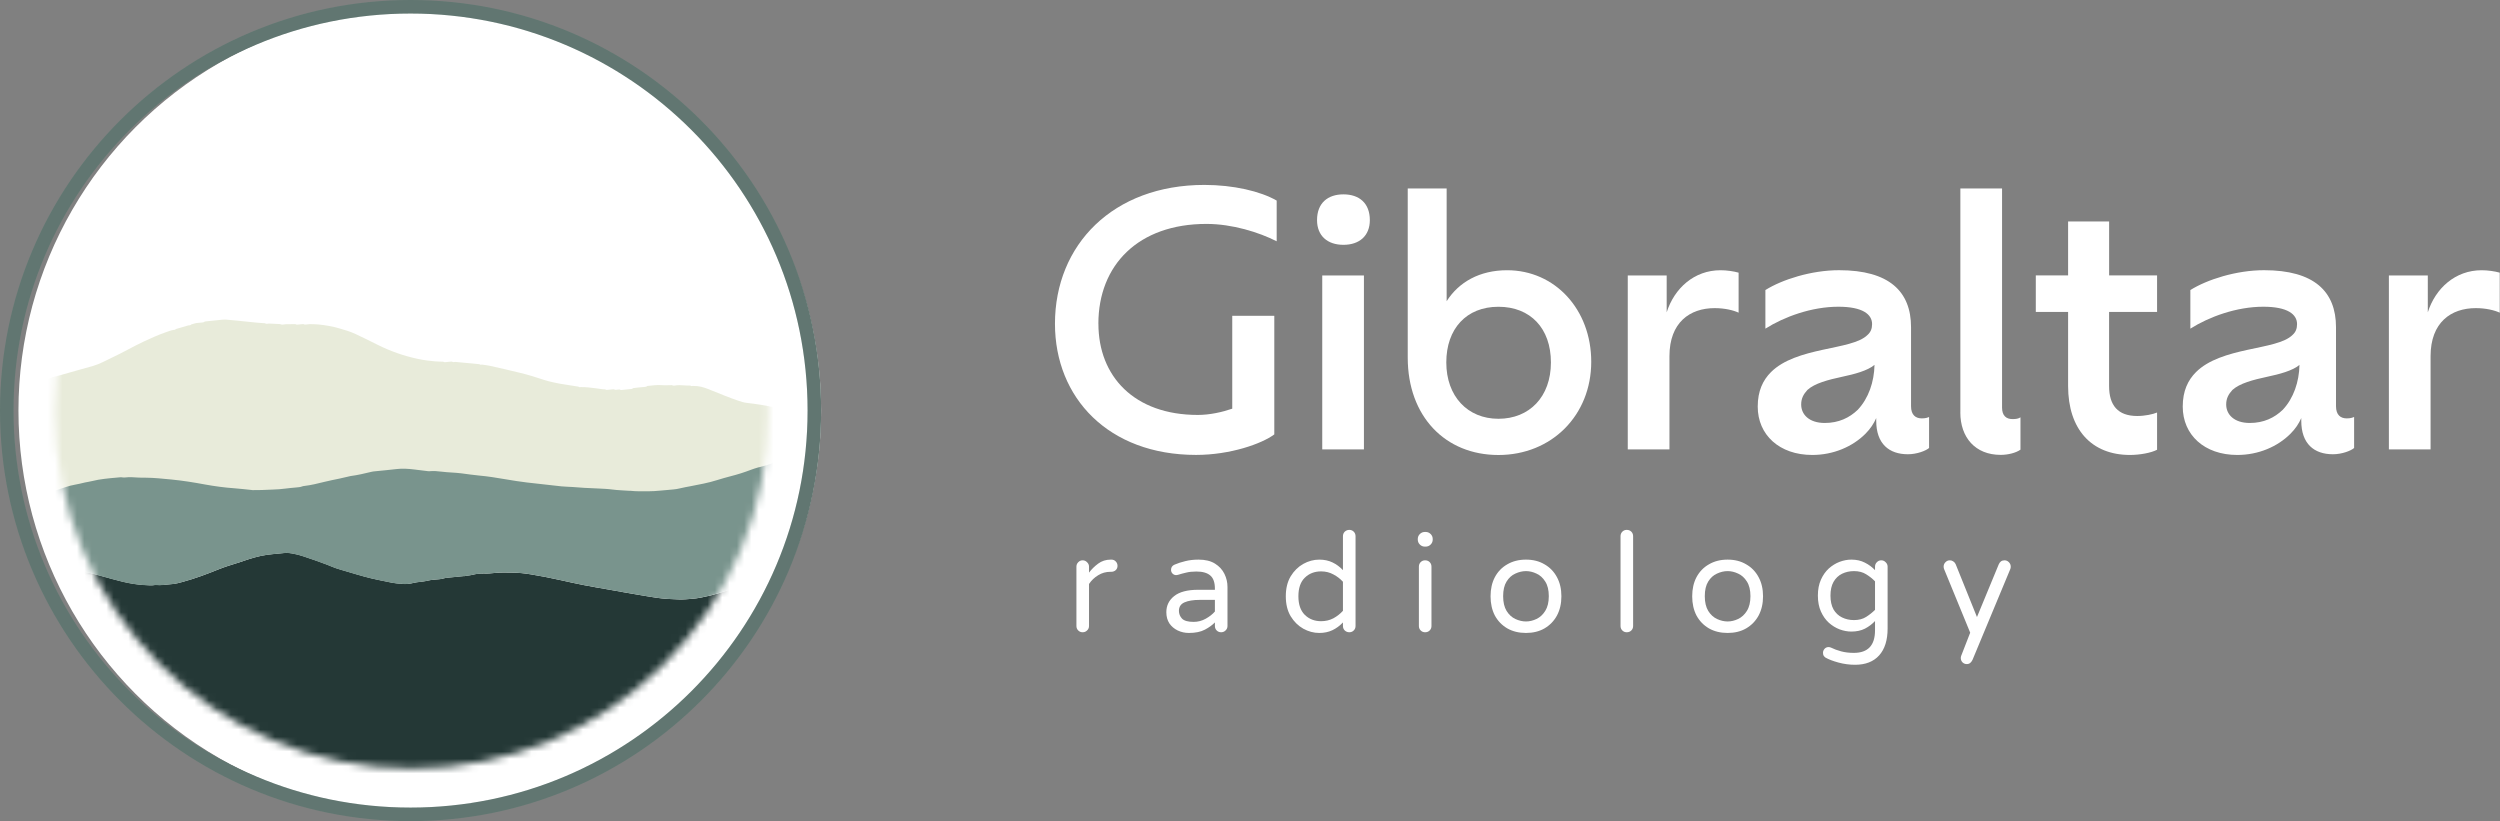 <svg xmlns="http://www.w3.org/2000/svg" width="341" height="112" viewBox="0 0 341 112" fill="none"><rect x="0" y="0" width="341" height="112" fill="#808080" stroke="none"/><path d="M149.824 44.166C149.824 51.332 154.705 56.598 163.385 56.598C164.996 56.598 166.703 56.219 168.079 55.744V43.071H173.814V59.252C172.107 60.534 167.796 62.051 163.145 62.051C151.2 62.051 143.897 54.27 143.897 44.16C143.897 33.389 151.814 25.223 164.281 25.223C168.212 25.223 171.909 26.078 174.139 27.359V32.913C171.723 31.68 168.074 30.542 164.564 30.542C155.271 30.542 149.819 36.144 149.819 44.166H149.824Z" fill="white"></path><path d="M179.644 30.024C179.644 27.695 181.111 26.51 183.245 26.51C185.379 26.51 186.846 27.695 186.846 30.024C186.846 32.16 185.427 33.394 183.245 33.394C181.063 33.394 179.644 32.16 179.644 30.024ZM180.354 37.57H186.04V61.297H180.354V37.57Z" fill="white"></path><path d="M217.045 49.341C217.045 56.652 211.641 62.062 204.386 62.062C197.131 62.062 192.015 56.796 192.015 48.775V25.709H197.323V41.084C198.982 38.473 201.825 36.86 205.57 36.86C212.11 36.86 217.045 42.222 217.045 49.341ZM211.545 49.437C211.545 44.785 208.75 41.843 204.386 41.843C200.022 41.843 197.275 44.834 197.275 49.437C197.275 54.04 200.166 57.122 204.386 57.122C208.606 57.122 211.545 54.131 211.545 49.437Z" fill="white"></path><path d="M237.146 37.191V42.649C236.436 42.318 235.252 42.029 233.875 42.029C230.509 42.029 227.714 43.973 227.714 48.582V61.298H222.027V37.57H227.335V42.601C228.375 39.327 231.08 36.86 234.681 36.86C235.534 36.86 236.484 37.004 237.146 37.191Z" fill="white"></path><path d="M263.125 56.881V61.105C262.698 61.484 261.466 61.96 260.234 61.96C257.673 61.96 255.918 60.539 255.918 57.404V57.025C255.587 57.783 255.113 58.494 254.451 59.161C252.696 60.918 250.087 62.056 247.196 62.056C242.694 62.056 239.754 59.306 239.754 55.461C239.754 53.324 240.464 51.856 241.557 50.761C243.265 49.052 245.964 48.294 248.572 47.722C251.181 47.151 253.646 46.772 254.734 45.682C255.161 45.303 255.353 44.828 255.353 44.208C255.353 42.879 254.072 41.837 250.754 41.837C247.105 41.837 243.361 43.21 240.8 44.828V39.562C243.072 38.136 247.057 36.855 250.85 36.855C257.679 36.855 260.666 39.749 260.666 44.636V55.407C260.666 56.593 261.279 57.068 262.133 57.068C262.656 57.068 262.89 56.972 263.13 56.876L263.125 56.881ZM255.683 49.768C254.734 50.574 252.888 51.049 251.32 51.38C249.33 51.808 247.527 52.283 246.535 53.185C246.012 53.757 245.681 54.323 245.681 55.177C245.681 56.507 246.727 57.693 248.903 57.693C250.802 57.693 252.269 56.983 253.406 55.888C254.873 54.323 255.635 52.091 255.683 49.768Z" fill="white"></path><path d="M267.393 56.267V25.704H273.08V55.599C273.08 56.694 273.645 57.164 274.499 57.164C274.973 57.164 275.304 57.116 275.592 56.924V61.335C274.979 61.762 273.933 62.045 272.888 62.045C269.426 62.045 267.388 59.674 267.388 56.256L267.393 56.267Z" fill="white"></path><path d="M287.68 42.553V52.663C287.68 55.274 288.864 56.742 291.521 56.742C292.566 56.742 293.654 56.508 294.225 56.267V61.346C293.42 61.773 291.857 62.056 290.528 62.056C285.268 62.056 282.089 58.542 282.089 52.657V42.548H277.683V37.565H282.089V30.206H287.685V37.565H294.225V42.548H287.685L287.68 42.553Z" fill="white"></path><path d="M321.101 56.881V61.105C320.674 61.484 319.442 61.96 318.21 61.96C315.649 61.96 313.894 60.539 313.894 57.404V57.025C313.563 57.783 313.089 58.494 312.422 59.161C310.667 60.918 308.058 62.056 305.167 62.056C300.664 62.056 297.725 59.306 297.725 55.461C297.725 53.324 298.435 51.856 299.528 50.761C301.235 49.052 303.935 48.294 306.543 47.722C309.152 47.151 311.616 46.772 312.705 45.682C313.131 45.303 313.318 44.828 313.318 44.208C313.318 42.879 312.038 41.837 308.72 41.837C305.071 41.837 301.326 43.21 298.765 44.828V39.562C301.043 38.136 305.023 36.855 308.816 36.855C315.639 36.855 318.631 39.749 318.631 44.636V55.407C318.631 56.593 319.245 57.068 320.098 57.068C320.621 57.068 320.856 56.972 321.096 56.876L321.101 56.881ZM313.659 49.768C312.71 50.574 310.864 51.049 309.296 51.38C307.306 51.808 305.503 52.283 304.505 53.185C303.983 53.757 303.652 54.323 303.652 55.177C303.652 56.507 304.697 57.693 306.874 57.693C308.773 57.693 310.24 56.983 311.376 55.888C312.843 54.323 313.601 52.091 313.649 49.768H313.659Z" fill="white"></path><path d="M340.962 37.191V42.649C340.253 42.318 339.069 42.029 337.692 42.029C334.326 42.029 331.531 43.973 331.531 48.582V61.298H325.844V37.57H331.152V42.601C332.192 39.327 334.897 36.86 338.498 36.86C339.351 36.86 340.301 37.004 340.962 37.191Z" fill="white"></path><path d="M268.262 90.581C268.036 90.581 267.841 90.499 267.677 90.336C267.526 90.172 267.451 89.977 267.451 89.751C267.451 89.638 267.47 89.537 267.508 89.449L268.734 86.297L265.186 77.654C265.174 77.604 265.155 77.547 265.13 77.484C265.117 77.421 265.111 77.358 265.111 77.295C265.111 77.056 265.193 76.855 265.356 76.692C265.52 76.515 265.721 76.427 265.96 76.427C266.136 76.427 266.293 76.478 266.432 76.578C266.583 76.679 266.69 76.805 266.753 76.956L269.659 84.165L272.622 76.993C272.697 76.817 272.798 76.679 272.924 76.578C273.062 76.478 273.226 76.427 273.414 76.427C273.653 76.427 273.855 76.515 274.018 76.692C274.182 76.855 274.264 77.056 274.264 77.295C274.264 77.409 274.245 77.516 274.207 77.616L269.055 89.996C268.98 90.16 268.879 90.298 268.753 90.411C268.627 90.525 268.464 90.581 268.262 90.581Z" fill="white"></path><path d="M253.035 90.675C252.268 90.675 251.513 90.574 250.77 90.373C250.028 90.172 249.437 89.945 248.996 89.694C248.908 89.631 248.827 89.549 248.751 89.448C248.688 89.348 248.657 89.209 248.657 89.033C248.657 88.844 248.726 88.668 248.864 88.505C249.015 88.341 249.198 88.26 249.412 88.26C249.475 88.26 249.531 88.266 249.581 88.278C249.644 88.291 249.701 88.31 249.751 88.335C250.154 88.536 250.613 88.706 251.129 88.844C251.645 88.983 252.224 89.052 252.865 89.052C254.79 89.052 255.753 88.027 255.753 85.976V84.712C255.363 85.127 254.903 85.473 254.375 85.749C253.846 86.014 253.23 86.146 252.525 86.146C251.997 86.146 251.462 86.045 250.921 85.844C250.393 85.643 249.902 85.341 249.449 84.938C249.009 84.535 248.65 84.026 248.374 83.409C248.097 82.793 247.958 82.07 247.958 81.239C247.958 80.409 248.097 79.685 248.374 79.069C248.65 78.453 249.009 77.943 249.449 77.54C249.902 77.138 250.393 76.836 250.921 76.635C251.462 76.433 251.997 76.332 252.525 76.332C253.23 76.332 253.846 76.471 254.375 76.748C254.903 77.012 255.363 77.352 255.753 77.767V77.295C255.753 77.056 255.834 76.855 255.998 76.691C256.161 76.515 256.363 76.427 256.602 76.427C256.841 76.427 257.042 76.515 257.206 76.691C257.382 76.855 257.47 77.056 257.47 77.295V85.731C257.47 87.316 257.086 88.536 256.319 89.392C255.551 90.247 254.457 90.675 253.035 90.675ZM252.884 84.579C253.538 84.579 254.092 84.435 254.545 84.145C254.998 83.856 255.4 83.535 255.753 83.183V79.295C255.4 78.93 254.998 78.61 254.545 78.333C254.092 78.044 253.538 77.899 252.884 77.899C252.293 77.899 251.752 78.018 251.261 78.257C250.77 78.496 250.38 78.868 250.091 79.371C249.814 79.862 249.676 80.484 249.676 81.239C249.676 81.994 249.814 82.623 250.091 83.126C250.38 83.617 250.77 83.982 251.261 84.221C251.752 84.46 252.293 84.579 252.884 84.579Z" fill="white"></path><path d="M235.648 86.335C234.679 86.335 233.83 86.127 233.1 85.712C232.37 85.284 231.804 84.699 231.401 83.957C231.011 83.202 230.816 82.328 230.816 81.334C230.816 80.34 231.011 79.472 231.401 78.729C231.804 77.974 232.37 77.389 233.1 76.974C233.83 76.546 234.679 76.332 235.648 76.332C236.616 76.332 237.459 76.546 238.176 76.974C238.906 77.389 239.472 77.974 239.875 78.729C240.277 79.472 240.479 80.34 240.479 81.334C240.479 82.328 240.277 83.202 239.875 83.957C239.472 84.699 238.906 85.284 238.176 85.712C237.459 86.127 236.616 86.335 235.648 86.335ZM235.648 84.768C236.126 84.768 236.604 84.655 237.082 84.428C237.56 84.202 237.956 83.837 238.271 83.334C238.598 82.818 238.761 82.145 238.761 81.315C238.761 80.484 238.598 79.817 238.271 79.314C237.956 78.811 237.56 78.453 237.082 78.239C236.604 78.012 236.126 77.899 235.648 77.899C235.17 77.899 234.685 78.012 234.194 78.239C233.716 78.453 233.32 78.811 233.006 79.314C232.691 79.817 232.534 80.484 232.534 81.315C232.534 82.145 232.691 82.818 233.006 83.334C233.32 83.837 233.716 84.202 234.194 84.428C234.685 84.655 235.17 84.768 235.648 84.768Z" fill="white"></path><path d="M221.889 86.24C221.65 86.24 221.449 86.159 221.285 85.995C221.122 85.832 221.04 85.63 221.04 85.391V73.144C221.04 72.892 221.122 72.684 221.285 72.521C221.449 72.357 221.65 72.275 221.889 72.275C222.141 72.275 222.348 72.357 222.512 72.521C222.676 72.684 222.757 72.892 222.757 73.144V85.391C222.757 85.63 222.676 85.832 222.512 85.995C222.348 86.159 222.141 86.24 221.889 86.24Z" fill="white"></path><path d="M208.143 86.335C207.174 86.335 206.325 86.127 205.595 85.712C204.865 85.284 204.299 84.699 203.897 83.957C203.507 83.202 203.312 82.328 203.312 81.334C203.312 80.34 203.507 79.472 203.897 78.729C204.299 77.974 204.865 77.389 205.595 76.974C206.325 76.546 207.174 76.332 208.143 76.332C209.111 76.332 209.954 76.546 210.672 76.974C211.401 77.389 211.967 77.974 212.37 78.729C212.773 79.472 212.974 80.34 212.974 81.334C212.974 82.328 212.773 83.202 212.37 83.957C211.967 84.699 211.401 85.284 210.672 85.712C209.954 86.127 209.111 86.335 208.143 86.335ZM208.143 84.768C208.621 84.768 209.099 84.655 209.577 84.428C210.055 84.202 210.451 83.837 210.766 83.334C211.093 82.818 211.257 82.145 211.257 81.315C211.257 80.484 211.093 79.817 210.766 79.314C210.451 78.811 210.055 78.453 209.577 78.239C209.099 78.012 208.621 77.899 208.143 77.899C207.665 77.899 207.18 78.012 206.69 78.239C206.211 78.453 205.815 78.811 205.501 79.314C205.186 79.817 205.029 80.484 205.029 81.315C205.029 82.145 205.186 82.818 205.501 83.334C205.815 83.837 206.211 84.202 206.69 84.428C207.18 84.655 207.665 84.768 208.143 84.768Z" fill="white"></path><path d="M194.347 74.559C194.083 74.559 193.857 74.465 193.668 74.276C193.479 74.087 193.385 73.861 193.385 73.597V73.521C193.385 73.257 193.479 73.03 193.668 72.842C193.857 72.653 194.083 72.559 194.347 72.559H194.46C194.725 72.559 194.951 72.653 195.14 72.842C195.329 73.03 195.423 73.257 195.423 73.521V73.597C195.423 73.861 195.329 74.087 195.14 74.276C194.951 74.465 194.725 74.559 194.46 74.559H194.347ZM194.385 86.241C194.146 86.241 193.945 86.159 193.781 85.995C193.618 85.832 193.536 85.63 193.536 85.391V77.295C193.536 77.044 193.618 76.836 193.781 76.673C193.945 76.509 194.146 76.427 194.385 76.427C194.637 76.427 194.844 76.509 195.008 76.673C195.171 76.836 195.253 77.044 195.253 77.295V85.391C195.253 85.63 195.171 85.832 195.008 85.995C194.844 86.159 194.637 86.241 194.385 86.241Z" fill="white"></path><path d="M179.951 86.335C179.196 86.335 178.467 86.14 177.762 85.75C177.07 85.36 176.498 84.794 176.045 84.051C175.604 83.309 175.384 82.403 175.384 81.334C175.384 80.264 175.604 79.359 176.045 78.616C176.498 77.874 177.07 77.308 177.762 76.918C178.467 76.528 179.196 76.333 179.951 76.333C180.618 76.333 181.216 76.459 181.744 76.71C182.272 76.962 182.751 77.314 183.178 77.767V73.144C183.178 72.892 183.26 72.684 183.424 72.521C183.6 72.357 183.807 72.275 184.046 72.275C184.285 72.275 184.487 72.357 184.65 72.521C184.814 72.684 184.896 72.892 184.896 73.144V85.391C184.896 85.63 184.814 85.832 184.65 85.995C184.487 86.159 184.285 86.24 184.046 86.24C183.807 86.24 183.6 86.159 183.424 85.995C183.26 85.832 183.178 85.63 183.178 85.391V84.901C182.751 85.353 182.272 85.706 181.744 85.957C181.216 86.209 180.618 86.335 179.951 86.335ZM180.197 84.731C180.813 84.731 181.373 84.599 181.876 84.335C182.379 84.058 182.813 83.718 183.178 83.315V79.352C182.813 78.95 182.379 78.616 181.876 78.352C181.373 78.075 180.813 77.937 180.197 77.937C179.303 77.937 178.561 78.226 177.97 78.805C177.391 79.371 177.102 80.214 177.102 81.334C177.102 82.441 177.391 83.284 177.97 83.863C178.561 84.441 179.303 84.731 180.197 84.731Z" fill="white"></path><path d="M162.164 86.335C161.623 86.335 161.113 86.221 160.635 85.995C160.17 85.768 159.792 85.448 159.503 85.032C159.226 84.605 159.088 84.095 159.088 83.504C159.088 82.611 159.44 81.881 160.145 81.315C160.862 80.736 161.956 80.447 163.428 80.447H165.712V80.296C165.712 79.453 165.504 78.855 165.089 78.503C164.674 78.138 164.039 77.956 163.183 77.956C162.655 77.956 162.189 78.006 161.787 78.106C161.397 78.195 161.025 78.295 160.673 78.408C160.572 78.434 160.491 78.446 160.428 78.446C160.239 78.446 160.076 78.377 159.937 78.239C159.799 78.1 159.73 77.93 159.73 77.729C159.73 77.389 159.893 77.15 160.22 77.012C160.661 76.823 161.145 76.666 161.673 76.54C162.214 76.402 162.818 76.332 163.485 76.332C164.403 76.332 165.152 76.515 165.731 76.88C166.309 77.245 166.737 77.71 167.014 78.276C167.291 78.843 167.429 79.434 167.429 80.05V85.391C167.429 85.63 167.341 85.831 167.165 85.995C167.001 86.158 166.8 86.24 166.561 86.24C166.322 86.24 166.121 86.158 165.957 85.995C165.794 85.831 165.712 85.63 165.712 85.391V84.9C165.372 85.253 164.919 85.58 164.353 85.882C163.787 86.184 163.057 86.335 162.164 86.335ZM162.806 84.825C163.397 84.825 163.951 84.68 164.466 84.391C164.982 84.101 165.397 83.774 165.712 83.409V81.824H163.655C162.774 81.824 162.076 81.937 161.56 82.164C161.057 82.39 160.805 82.774 160.805 83.315C160.805 83.718 160.944 84.07 161.22 84.372C161.51 84.674 162.038 84.825 162.806 84.825Z" fill="white"></path><path d="M147.673 86.24C147.434 86.24 147.233 86.158 147.07 85.995C146.906 85.831 146.824 85.63 146.824 85.391V77.295C146.824 77.056 146.906 76.855 147.07 76.691C147.233 76.515 147.434 76.427 147.673 76.427C147.912 76.427 148.114 76.515 148.277 76.691C148.453 76.855 148.542 77.056 148.542 77.295V78.106C148.881 77.653 149.296 77.245 149.787 76.88C150.278 76.515 150.85 76.332 151.504 76.332H151.599C151.838 76.332 152.033 76.414 152.184 76.578C152.347 76.741 152.429 76.943 152.429 77.182C152.429 77.421 152.347 77.616 152.184 77.767C152.02 77.918 151.813 77.993 151.561 77.993H151.467C150.85 77.993 150.29 78.15 149.787 78.465C149.284 78.767 148.869 79.163 148.542 79.654V85.391C148.542 85.63 148.453 85.831 148.277 85.995C148.114 86.158 147.912 86.24 147.673 86.24Z" fill="white"></path><circle cx="57.259" cy="56" r="54.742" fill="white"></circle><path d="M110.154 56C110.154 26.092 85.908 1.846 56 1.846C26.092 1.846 1.846 26.092 1.846 56C1.846 85.908 26.092 110.154 56 110.154C85.908 110.154 110.154 85.908 110.154 56ZM112 56C112 86.928 86.928 112 56 112C25.072 112 0 86.928 0 56C4.04014e-06 25.072 25.072 0 56 0C86.928 9.99345e-07 112 25.072 112 56Z" fill="#79948D"></path><path d="M110.154 56C110.154 26.092 85.908 1.846 56 1.846C26.092 1.846 1.846 26.092 1.846 56C1.846 85.908 26.092 110.154 56 110.154C85.908 110.154 110.154 85.908 110.154 56ZM112 56C112 86.928 86.928 112 56 112C25.072 112 0 86.928 0 56C4.04014e-06 25.072 25.072 0 56 0C86.928 9.99345e-07 112 25.072 112 56Z" fill="black" fill-opacity="0.2"></path><mask id="mask0_130_773" style="mask-type:luminance" maskUnits="userSpaceOnUse" x="7" y="7" width="98" height="98"><path d="M56.159 104.83C83.039 104.83 104.83 83.039 104.83 56.159C104.83 29.278 83.039 7.487 56.159 7.487C29.278 7.487 7.487 29.278 7.487 56.159C7.487 83.039 29.278 104.83 56.159 104.83Z" fill="white"></path></mask><g mask="url(#mask0_130_773)"><path d="M20.525 111.255C21.242 111.177 21.965 111.123 22.683 111.02C23.394 110.918 24.087 111.002 24.785 111.105C26.238 111.316 27.539 111.9 28.775 112.635C28.895 112.708 29.004 112.798 29.118 112.888C29.745 113.382 30.384 113.865 30.998 114.371C31.764 115.009 32.601 115.54 33.439 116.082C34.656 116.871 35.994 117.438 37.344 117.962C38.669 118.474 40.061 118.77 41.465 119.029C42.725 119.258 44.008 119.342 45.262 119.601C45.864 119.728 46.461 119.836 47.063 119.975C48.311 120.258 49.552 120.553 50.799 120.843C52.065 121.138 53.324 121.427 54.59 121.722C55.614 121.963 56.56 122.373 57.422 122.97C57.771 123.211 58.127 123.446 58.458 123.717C59.133 124.271 59.886 124.711 60.616 125.181C61.062 125.47 61.514 125.76 61.971 126.031C62.604 126.398 63.249 126.748 63.882 127.104C64.659 127.543 65.436 127.977 66.208 128.429C66.84 128.797 67.491 129.134 68.166 129.417C69.751 130.086 71.269 130.888 72.806 131.647C73.529 132.003 74.276 132.304 75.012 132.635C75.319 132.774 75.632 132.913 75.94 133.057C76.12 133.141 76.295 133.226 76.506 133.208C77.151 133.033 77.79 132.852 78.434 132.69C79.236 132.485 80.049 132.316 80.845 132.105C81.405 131.96 81.954 131.798 82.532 131.743C82.586 131.743 82.64 131.731 82.689 131.707C82.96 131.581 83.249 131.581 83.538 131.539C83.683 131.521 83.828 131.496 83.96 131.448C84.117 131.394 84.273 131.358 84.436 131.346C85.25 131.285 86.027 131.044 86.804 130.834C87.461 130.653 88.112 130.43 88.751 130.195C89.95 129.749 91.125 129.243 92.264 128.67C93.24 128.176 94.21 109.592 95.192 109.098C96.416 108.489 97.639 107.887 98.868 107.284C100.405 106.537 101.875 105.675 103.382 104.88C104.051 104.524 104.719 104.181 105.4 103.855C106.666 103.241 108.028 102.879 109.359 102.421C109.787 102.277 110.221 102.15 110.631 101.975C111.33 101.68 112.041 101.439 112.776 101.24C112.999 101.18 113.21 101.059 113.457 101.072C113.487 101.072 113.517 101.072 113.541 101.059C113.409 100.843 113.427 100.589 113.403 100.348C112.541 91.659 111.685 82.97 110.824 74.28C110.8 74.039 110.763 73.798 110.733 73.557C110.263 73.858 109.847 74.22 109.42 74.57C109.227 74.726 109.04 74.895 108.835 75.034C107.612 75.847 106.383 76.654 105.123 77.408C104.864 77.564 104.611 77.739 104.364 77.914C103.834 78.281 103.315 78.661 102.731 78.95C102.327 79.149 101.923 79.348 101.52 79.541C100.706 79.915 99.905 80.324 99.037 80.601C98.296 80.837 97.567 81.072 96.807 81.252C95.982 81.451 95.156 81.626 94.307 81.686C93.752 81.728 93.198 81.782 92.631 81.764C91.601 81.734 90.576 81.68 89.564 81.535C88.636 81.403 87.714 81.228 86.792 81.078C86.244 80.987 85.689 80.891 85.141 80.794C84.412 80.668 83.689 80.535 82.96 80.403C81.863 80.21 80.76 80.029 79.664 79.812C78.549 79.595 77.44 79.348 76.337 79.101C75.036 78.806 73.728 78.559 72.414 78.342C71.583 78.203 70.739 78.113 69.89 78.107C69.094 78.101 68.305 78.064 67.515 78.149C66.979 78.203 66.437 78.263 65.894 78.215C65.858 78.263 65.822 78.263 65.78 78.221C65.412 78.257 65.027 78.251 64.671 78.348C64.255 78.462 63.834 78.498 63.418 78.559C63.388 78.607 63.345 78.613 63.303 78.571C62.55 78.643 61.791 78.715 61.038 78.794C60.875 78.812 60.712 78.824 60.561 78.878C60.339 78.956 60.103 78.981 59.874 79.005C59.41 79.059 58.928 79.059 58.477 79.167C57.946 79.3 57.41 79.348 56.874 79.414C56.729 79.432 56.59 79.457 56.452 79.493C55.903 79.637 55.355 79.692 54.795 79.619C54.758 79.667 54.722 79.667 54.68 79.625C54.27 79.577 53.855 79.553 53.451 79.469C52.197 79.209 50.938 78.981 49.709 78.637C48.913 78.42 48.124 78.179 47.328 77.944C46.81 77.793 46.292 77.649 45.786 77.474C45.376 77.335 44.99 77.149 44.587 76.998C43.526 76.6 42.466 76.221 41.387 75.871C40.887 75.708 40.387 75.57 39.874 75.485C39.537 75.431 39.2 75.377 38.85 75.419C37.759 75.552 36.657 75.576 35.572 75.823C35.024 75.949 34.487 76.088 33.957 76.263C33.409 76.444 32.866 76.63 32.318 76.805C31.492 77.064 30.667 77.317 29.865 77.637C28.244 78.293 26.611 78.908 24.924 79.366C24.454 79.493 23.984 79.625 23.496 79.661C22.743 79.716 21.989 79.866 21.224 79.782C20.718 79.872 20.212 79.824 19.712 79.794C18.717 79.74 17.741 79.577 16.777 79.348C15.831 79.125 14.903 78.854 13.963 78.595C13.077 78.354 12.203 78.089 11.287 77.962C10.986 77.92 10.685 77.86 10.39 77.787C9.793 77.649 9.19 77.552 8.576 77.546C8.16 77.546 7.75 77.48 7.334 77.504C6.792 77.528 6.256 77.468 5.713 77.522C5.298 77.564 4.9 77.691 4.49 77.733C3.695 77.823 2.924 77.992 2.158 78.191C2.881 85.495 3.604 110.87 4.322 118.173C4.93 118.107 5.545 118.041 6.153 117.974C6.238 117.872 6.358 117.866 6.479 117.866C6.979 117.842 7.431 117.649 7.877 117.474C8.648 117.179 9.401 116.823 10.106 116.401C10.631 116.088 11.107 115.715 11.607 115.371C12.517 114.738 13.445 114.13 14.493 113.714C15.216 113.431 15.885 113.045 16.554 112.665C17.241 112.28 17.946 111.918 18.705 111.677C19.206 111.52 19.706 111.388 20.23 111.34C20.314 111.237 20.435 111.231 20.555 111.231L20.525 111.255Z" fill="#243836"></path><path d="M65.876 78.215C66.419 78.263 66.955 78.203 67.497 78.149C68.287 78.065 69.082 78.101 69.871 78.107C70.721 78.113 71.565 78.203 72.396 78.342C73.71 78.559 75.018 78.812 76.319 79.101C77.428 79.348 78.537 79.595 79.645 79.812C80.742 80.029 81.845 80.204 82.942 80.403C83.671 80.529 84.394 80.668 85.123 80.794C85.671 80.891 86.226 80.981 86.774 81.078C87.696 81.234 88.618 81.403 89.546 81.536C90.558 81.68 91.583 81.734 92.613 81.765C93.18 81.783 93.728 81.728 94.288 81.686C95.138 81.626 95.964 81.445 96.789 81.252C97.549 81.072 98.278 80.831 99.019 80.602C99.887 80.33 100.682 79.921 101.502 79.541C101.911 79.354 102.315 79.155 102.713 78.951C103.297 78.661 103.815 78.288 104.346 77.914C104.593 77.739 104.846 77.564 105.105 77.408C106.364 76.649 107.594 75.841 108.817 75.034C109.028 74.895 109.209 74.726 109.401 74.57C109.829 74.22 110.251 73.859 110.715 73.557C110.751 73.557 110.787 73.551 110.824 73.545C110.679 73.027 110.625 72.491 110.571 71.954C110.143 67.622 109.715 63.289 109.287 58.956C109.263 58.733 109.233 58.511 109.209 58.288C109.058 58.348 108.901 58.396 108.757 58.468C107.937 58.884 107.118 59.288 106.316 59.734C105.509 60.18 104.665 60.535 103.797 60.843C103.472 60.957 103.153 61.066 102.815 61.144C102.237 61.288 101.658 61.439 101.104 61.65C100.176 62.006 99.236 62.307 98.272 62.548C97.048 62.855 95.867 63.301 94.626 63.542C94.041 63.657 93.463 63.783 92.878 63.892C92.613 63.94 92.348 63.994 92.083 64.042C91.553 64.139 91.034 64.308 90.486 64.344C89.335 64.428 88.19 64.603 87.027 64.597C86.214 64.597 85.406 64.621 84.599 64.524C84.526 64.518 84.454 64.524 84.382 64.524C83.647 64.464 82.906 64.452 82.17 64.356C81.513 64.271 80.845 64.253 80.176 64.211C79.567 64.175 78.953 64.163 78.338 64.127C77.814 64.097 77.295 64.048 76.777 64.012C76.259 63.976 75.729 63.976 75.21 63.922C73.632 63.759 72.059 63.578 70.486 63.392C69.516 63.277 68.558 63.12 67.6 62.958C66.394 62.753 65.183 62.554 63.96 62.446C63.171 62.373 62.387 62.253 61.598 62.15C60.706 62.03 59.802 62.036 58.904 61.921C58.338 61.849 57.759 61.801 57.175 61.861C57.084 61.873 56.994 61.849 56.904 61.837C56.295 61.764 55.686 61.692 55.078 61.614C54.288 61.517 53.505 61.463 52.704 61.566C51.733 61.686 50.757 61.771 49.787 61.867C49.642 61.879 49.498 61.891 49.359 61.927C48.395 62.162 47.431 62.391 46.449 62.518C46.395 62.524 46.34 62.542 46.292 62.554C45.834 62.656 45.382 62.765 44.924 62.867C44.255 63.012 43.58 63.139 42.917 63.301C41.989 63.53 41.062 63.765 40.109 63.874C40.037 63.88 39.959 63.886 39.898 63.916C39.609 64.036 39.302 64.048 38.995 64.079C38.507 64.127 38.018 64.157 37.536 64.229C36.476 64.38 35.409 64.356 34.343 64.422C33.951 64.446 33.553 64.404 33.156 64.44C33.083 64.446 33.011 64.422 32.939 64.416C32.167 64.338 31.396 64.241 30.625 64.187C29.275 64.091 27.937 63.91 26.605 63.669C25.081 63.392 23.55 63.139 22.008 62.988C20.845 62.873 19.681 62.747 18.506 62.741C18.163 62.741 17.82 62.741 17.482 62.723C16.886 62.687 16.295 62.638 15.698 62.711C15.608 62.723 15.512 62.735 15.427 62.711C15.138 62.65 14.849 62.699 14.566 62.729C13.987 62.783 13.409 62.825 12.836 62.904C12.3 62.976 11.758 63.048 11.239 63.193C10.902 63.283 10.564 63.313 10.233 63.392C9.763 63.506 9.287 63.62 8.811 63.705C8.419 63.777 8.039 63.88 7.66 64C6.907 64.241 6.153 64.5 5.406 64.753C4.315 65.127 3.225 65.507 2.128 65.874C1.736 66.007 1.351 66.163 0.923 66.169C1.321 70.183 1.718 74.196 2.116 78.209C2.881 78.01 3.659 77.842 4.448 77.751C4.858 77.703 5.255 77.583 5.671 77.54C6.214 77.48 6.75 77.54 7.292 77.522C7.702 77.504 8.118 77.564 8.534 77.564C9.154 77.564 9.751 77.661 10.347 77.806C10.643 77.878 10.944 77.938 11.245 77.98C12.161 78.107 13.035 78.372 13.921 78.613C14.855 78.866 15.789 79.137 16.735 79.366C17.699 79.595 18.681 79.752 19.669 79.812C20.17 79.842 20.676 79.891 21.182 79.8C21.947 79.885 22.695 79.734 23.454 79.68C23.942 79.644 24.412 79.511 24.882 79.384C26.575 78.926 28.208 78.312 29.823 77.655C30.625 77.329 31.45 77.076 32.276 76.823C32.824 76.649 33.372 76.462 33.915 76.281C34.445 76.106 34.981 75.968 35.53 75.841C36.614 75.594 37.717 75.57 38.808 75.437C39.151 75.395 39.495 75.449 39.832 75.504C40.35 75.588 40.851 75.727 41.345 75.889C42.423 76.239 43.484 76.624 44.544 77.016C44.948 77.167 45.34 77.354 45.744 77.492C46.25 77.667 46.774 77.812 47.286 77.962C48.076 78.197 48.871 78.438 49.666 78.655C50.896 78.993 52.161 79.222 53.409 79.487C53.812 79.571 54.228 79.595 54.638 79.644C54.674 79.644 54.71 79.644 54.752 79.638C55.313 79.71 55.867 79.656 56.41 79.511C56.548 79.475 56.693 79.451 56.831 79.433C57.368 79.366 57.904 79.318 58.434 79.186C58.886 79.071 59.362 79.071 59.832 79.023C60.067 78.999 60.296 78.975 60.519 78.896C60.67 78.842 60.839 78.83 60.995 78.812C61.748 78.734 62.508 78.661 63.261 78.589C63.297 78.589 63.333 78.583 63.376 78.577C63.797 78.523 64.213 78.481 64.629 78.366C64.984 78.27 65.364 78.276 65.738 78.239C65.774 78.239 65.81 78.239 65.852 78.233L65.876 78.215Z" fill="#79948D"></path><path d="M2.285 68.586C2.713 68.586 3.099 68.423 3.49 68.291C4.587 67.923 5.672 67.543 6.768 67.17C7.516 66.917 8.269 66.658 9.022 66.417C9.396 66.296 9.781 66.188 10.173 66.121C10.649 66.037 11.125 65.922 11.595 65.808C11.927 65.73 12.27 65.7 12.601 65.609C13.12 65.471 13.662 65.392 14.198 65.32C14.771 65.242 15.349 65.199 15.928 65.145C16.217 65.115 16.5 65.073 16.789 65.127C16.874 65.145 16.97 65.127 17.061 65.127C17.657 65.055 18.248 65.097 18.844 65.139C19.188 65.163 19.531 65.157 19.869 65.157C21.044 65.163 22.207 65.296 23.37 65.404C24.918 65.555 26.443 65.802 27.968 66.085C29.299 66.326 30.637 66.507 31.987 66.603C32.758 66.658 33.529 66.754 34.301 66.832C34.373 66.838 34.445 66.863 34.518 66.856C34.915 66.82 35.313 66.869 35.705 66.838C36.765 66.772 37.838 66.796 38.898 66.646C39.381 66.573 39.869 66.549 40.357 66.495C40.664 66.465 40.971 66.453 41.261 66.332C41.327 66.302 41.399 66.302 41.472 66.29C42.424 66.182 43.352 65.947 44.28 65.718C44.943 65.549 45.617 65.428 46.286 65.284C46.744 65.181 47.196 65.073 47.654 64.97C47.708 64.958 47.763 64.946 47.811 64.934C48.799 64.808 49.757 64.573 50.721 64.344C50.86 64.308 51.005 64.302 51.149 64.284C52.119 64.181 53.096 64.103 54.066 63.982C54.861 63.886 55.651 63.934 56.44 64.03C57.049 64.109 57.657 64.175 58.266 64.253C58.356 64.265 58.447 64.284 58.537 64.277C59.115 64.217 59.694 64.265 60.266 64.338C61.158 64.452 62.068 64.452 62.96 64.567C63.743 64.669 64.533 64.79 65.322 64.862C66.545 64.97 67.757 65.169 68.962 65.374C69.92 65.537 70.884 65.694 71.848 65.808C73.421 65.995 75 66.17 76.573 66.338C77.091 66.392 77.615 66.392 78.139 66.429C78.664 66.465 79.182 66.513 79.7 66.543C80.309 66.579 80.923 66.591 81.538 66.627C82.201 66.664 82.876 66.682 83.532 66.772C84.268 66.869 85.003 66.887 85.744 66.941C85.816 66.941 85.889 66.941 85.961 66.941C86.768 67.037 87.576 67.007 88.389 67.013C89.552 67.013 90.697 66.838 91.848 66.76C92.391 66.724 92.909 66.555 93.445 66.459C93.71 66.411 93.975 66.356 94.241 66.308C94.825 66.2 95.404 66.073 95.988 65.959C97.229 65.718 98.41 65.266 99.634 64.964C100.598 64.723 101.538 64.422 102.466 64.067C103.02 63.856 103.599 63.705 104.177 63.56C104.515 63.476 104.834 63.373 105.16 63.259C106.027 62.952 106.871 60.186 107.678 59.74C108.48 59.294 109.305 58.89 110.119 58.474C110.264 58.402 110.42 58.354 110.571 58.294C110.517 57.739 110.462 57.191 110.402 56.636V56.618C109.697 56.558 109.034 56.329 108.347 56.185C108.046 56.118 107.751 56.058 107.449 55.992C106.871 55.859 106.292 55.721 105.714 55.588C104.448 55.305 103.165 55.1 101.875 54.955C101.442 54.907 101.032 54.775 100.622 54.63C99.447 54.226 98.308 53.756 97.157 53.292C96.494 53.021 95.831 52.738 95.102 52.666C94.903 52.647 94.705 52.641 94.506 52.641C94.385 52.672 94.265 52.678 94.162 52.593C93.795 52.581 93.421 52.593 93.053 52.551C92.806 52.527 92.559 52.533 92.312 52.551C92.089 52.575 91.86 52.666 91.643 52.533C91.179 52.533 90.715 52.575 90.257 52.533C89.589 52.479 88.938 52.587 88.287 52.647C88.197 52.744 88.07 52.768 87.95 52.774C87.63 52.804 87.311 52.834 86.991 52.864C86.781 52.888 86.564 52.919 86.353 52.943C86.292 53.009 86.214 53.045 86.124 53.057C85.666 53.105 85.214 53.148 84.756 53.196C84.665 53.202 84.581 53.178 84.509 53.123C84.436 53.123 84.37 53.13 84.298 53.136C84.111 53.154 83.918 53.226 83.737 53.099C83.665 53.099 83.599 53.105 83.526 53.111C83.297 53.136 83.069 53.16 82.84 53.178C82.731 53.19 82.629 53.178 82.538 53.111C82.11 53.111 81.689 53.009 81.267 52.961C80.592 52.876 79.923 52.792 79.242 52.798C79.121 52.822 79.001 52.834 78.899 52.738C77.73 52.527 76.542 52.412 75.391 52.135C74.988 52.039 74.584 51.948 74.198 51.816C73.126 51.454 72.047 51.123 70.95 50.858C69.57 50.52 68.191 50.201 66.805 49.894C66.455 49.815 66.094 49.785 65.738 49.731C65.618 49.761 65.497 49.767 65.394 49.677C64.298 49.574 63.195 49.466 62.098 49.363C61.942 49.393 61.785 49.429 61.646 49.321C61.538 49.321 61.435 49.333 61.327 49.339C61.134 49.357 60.941 49.381 60.748 49.399C60.64 49.411 60.538 49.399 60.447 49.333C59.706 49.333 58.971 49.267 58.236 49.17C57.772 49.11 57.308 49.02 56.85 48.923C54.994 48.514 53.222 47.887 51.535 47.043C50.529 46.537 49.516 46.037 48.498 45.561C47.781 45.23 47.028 44.995 46.262 44.784C45.34 44.524 44.406 44.35 43.448 44.259C43.056 44.223 42.659 44.223 42.261 44.211C42.068 44.229 41.875 44.253 41.682 44.271C41.574 44.283 41.472 44.271 41.381 44.205C41.309 44.205 41.243 44.211 41.17 44.217C40.977 44.235 40.785 44.259 40.592 44.277C40.483 44.289 40.381 44.277 40.291 44.211C39.857 44.211 39.423 44.223 38.989 44.223C38.73 44.235 38.471 44.35 38.212 44.205C37.844 44.187 37.476 44.169 37.109 44.151C36.97 44.145 36.826 44.139 36.687 44.133C36.5 44.151 36.307 44.217 36.133 44.091C35.452 44.054 34.777 43.994 34.102 43.916C33.017 43.789 31.933 43.699 30.842 43.596C30.667 43.578 30.486 43.602 30.306 43.608C29.619 43.681 28.932 43.747 28.245 43.819C28.136 43.831 28.034 43.843 27.925 43.856C27.853 43.94 27.751 43.97 27.642 43.982C27.413 44.006 27.184 44.03 26.955 44.048C26.66 44.048 26.395 44.193 26.105 44.247C25.991 44.386 25.834 44.374 25.678 44.386C25.117 44.548 24.551 44.711 23.99 44.88C23.912 44.988 23.791 45.007 23.665 45.001C23.249 45.067 22.87 45.236 22.478 45.368C21.508 45.712 20.574 46.133 19.646 46.567C18.175 47.254 16.783 48.074 15.313 48.761C14.451 49.164 13.62 49.647 12.698 49.912C12.005 50.111 11.306 50.297 10.613 50.496C9.781 50.731 8.95 50.972 8.112 51.207C7.763 51.304 7.413 51.382 7.064 51.472C6.949 51.611 6.786 51.599 6.63 51.605C6.28 51.683 5.925 51.762 5.575 51.834C5.461 51.967 5.298 51.96 5.141 51.96C5.003 51.978 4.864 52.003 4.726 52.021C4.539 52.195 4.298 52.147 4.075 52.171C3.032 52.28 1.99 52.382 0.947 52.491C1.399 57.058 1.851 64.036 2.303 68.604L2.285 68.586Z" fill="#E8EBDA"></path></g></svg>